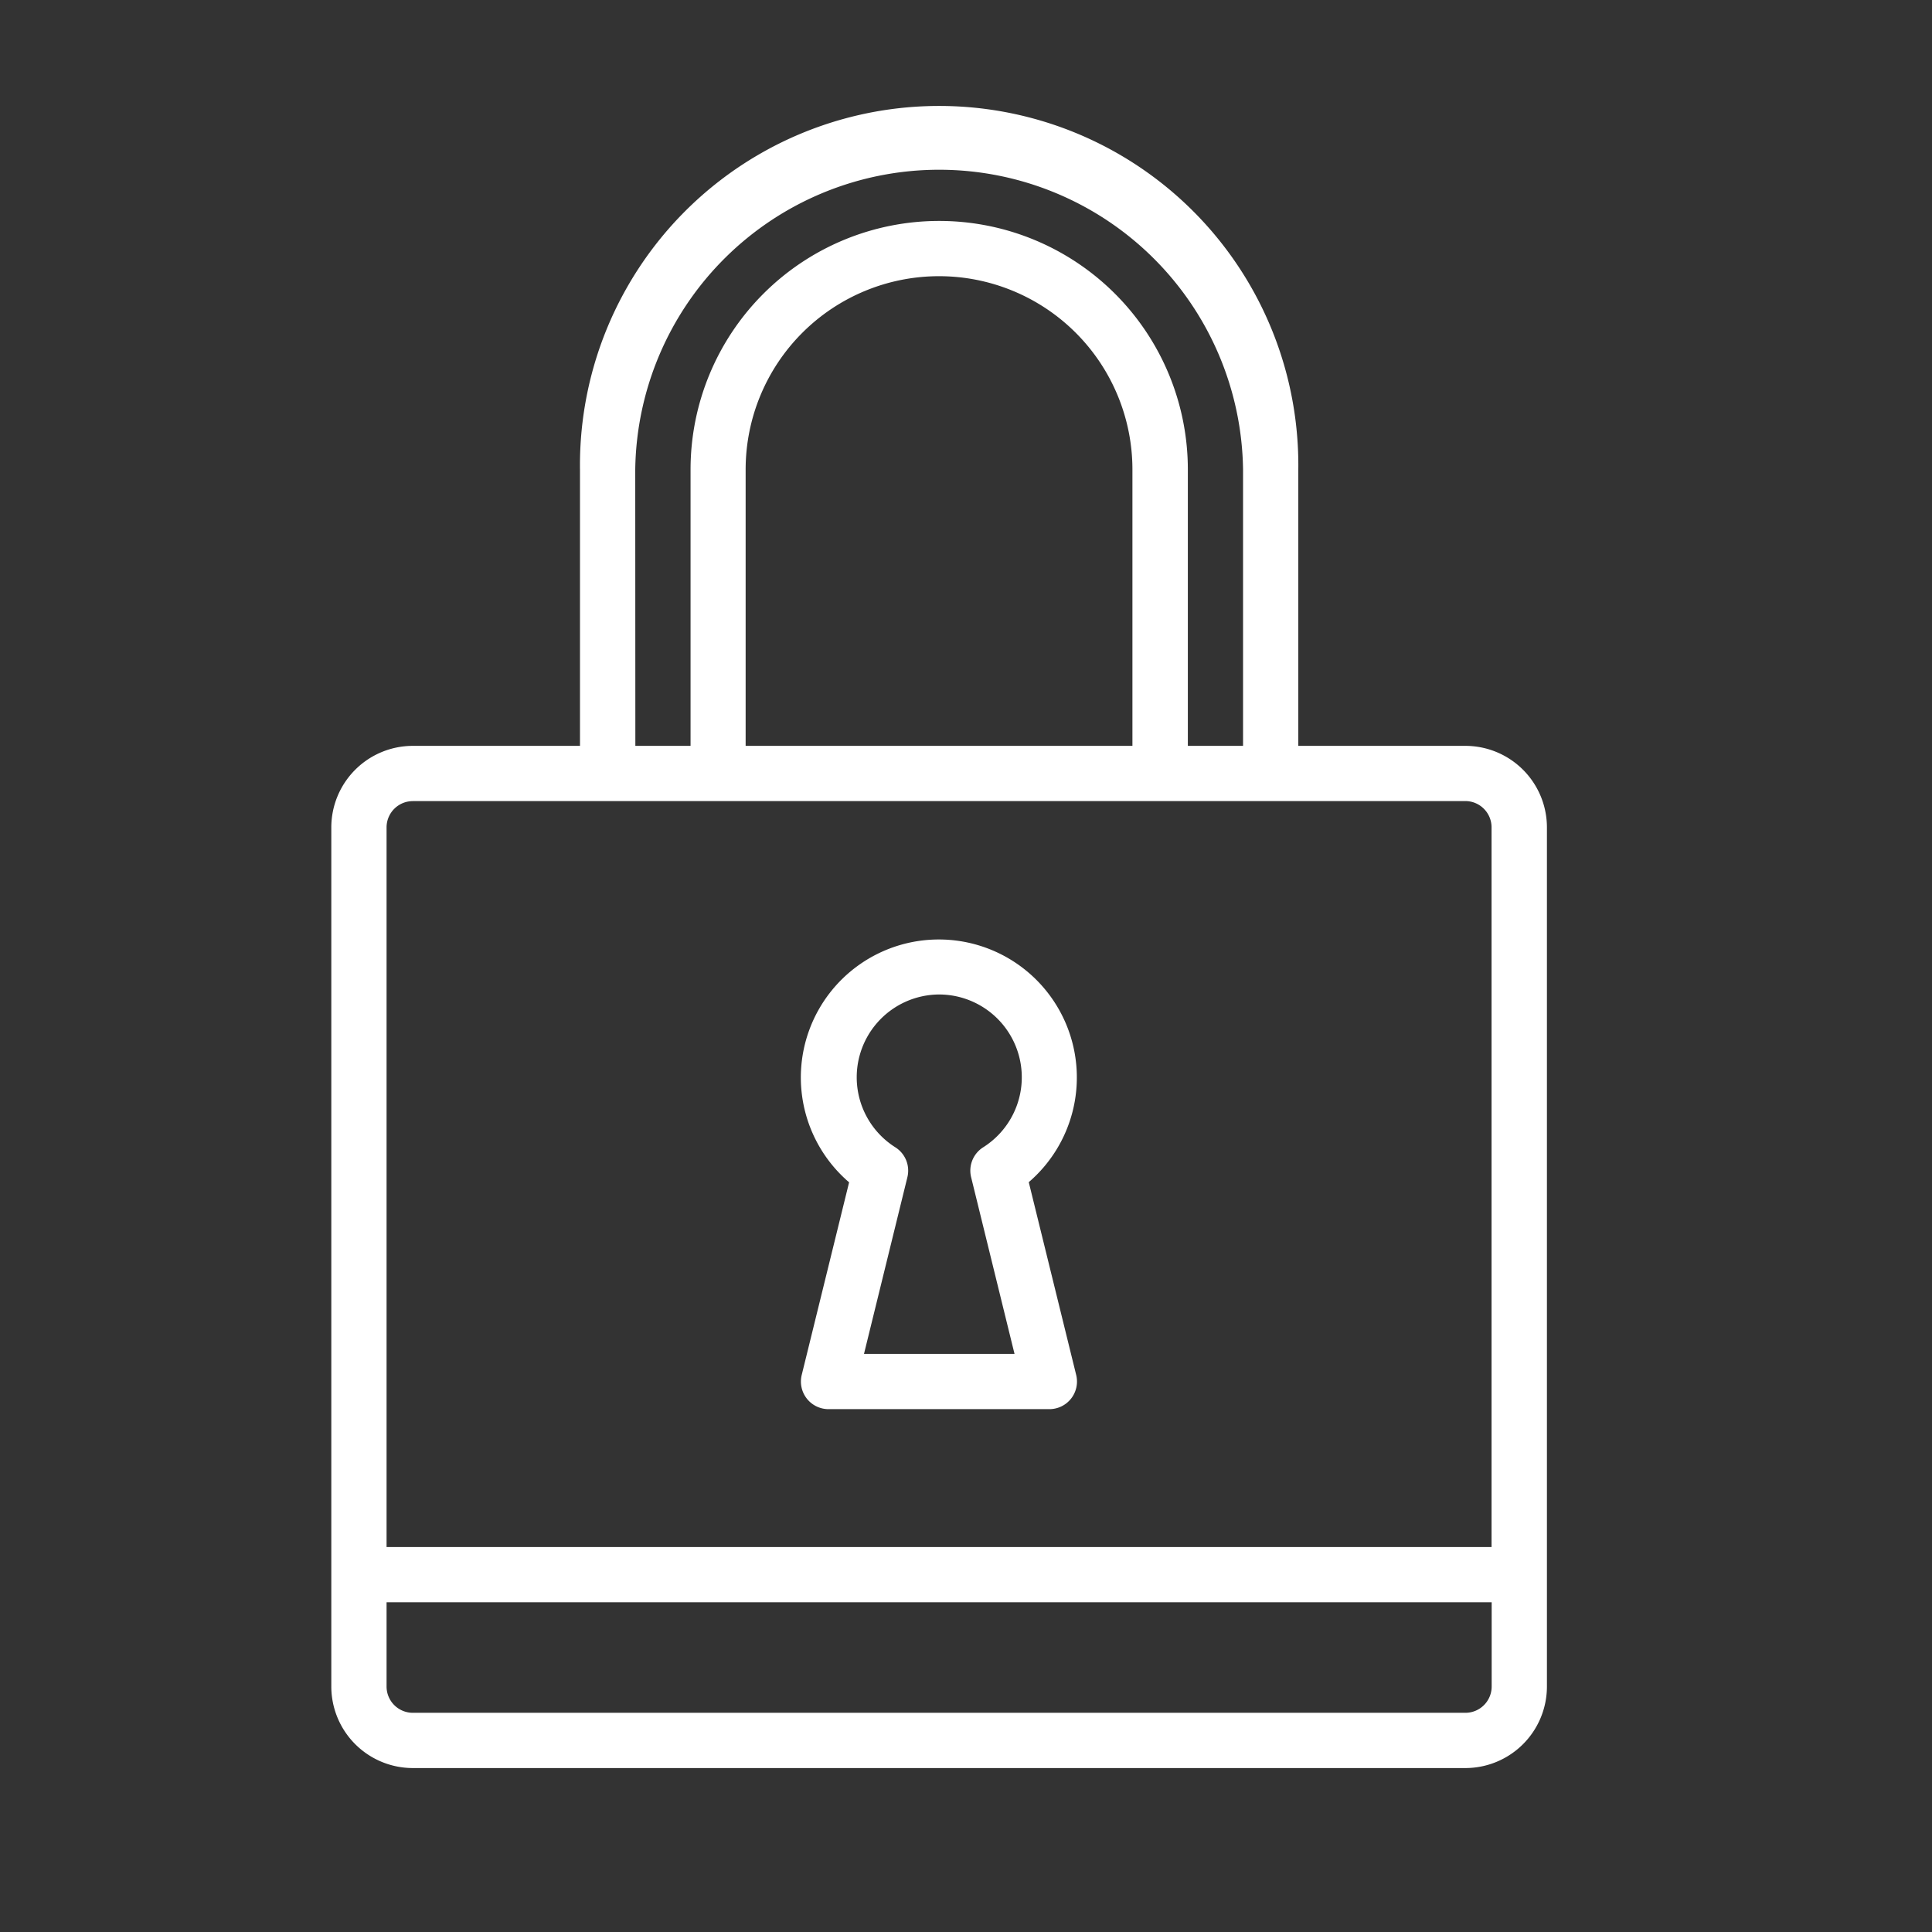 <svg xmlns="http://www.w3.org/2000/svg" width="35" height="35" viewBox="0 0 35 35"><rect x="0" y="0" width="35" height="35" fill="#333333" stroke="none"/><g transform="translate(-234 -604)"><rect width="35" height="35" transform="translate(234 604)" fill="none"/><g transform="translate(171.735 606)"><path d="M88.811,11.512H85.783V6.507a6.507,6.507,0,1,0-13.013,0v5.005H69.741a1.478,1.478,0,0,0-1.476,1.476V28.554a1.478,1.478,0,0,0,1.476,1.476h19.07a1.478,1.478,0,0,0,1.476-1.476V12.988A1.478,1.478,0,0,0,88.811,11.512ZM73.771,6.507a5.506,5.506,0,0,1,11.011,0v5.005h-1V6.507a4.5,4.5,0,0,0-9.009,0v5.005h-1Zm2,5.005V6.507a3.5,3.5,0,1,1,7.007,0v5.005Zm-6.032,1h19.07a.476.476,0,0,1,.475.475V26.026H69.266V12.988A.476.476,0,0,1,69.741,12.513Zm19.07,16.517H69.741a.476.476,0,0,1-.475-.475V27.027h20.02v1.527A.476.476,0,0,1,88.811,29.029Z" transform="translate(0.002)" fill="#fff"/><path d="M214.205,260.4l-.859,3.492a.5.5,0,0,0,.486.62h4a.5.5,0,0,0,.486-.62l-.859-3.492a2.5,2.5,0,1,0-3.258,0Zm1.629-3.4a1.5,1.5,0,0,1,.8,2.768.5.5,0,0,0-.219.543l.786,3.2h-2.727l.786-3.2a.5.5,0,0,0-.219-.543,1.5,1.5,0,0,1,.8-2.768Z" transform="translate(-136.557 -240.984)" fill="#fff"/></g></g></svg>